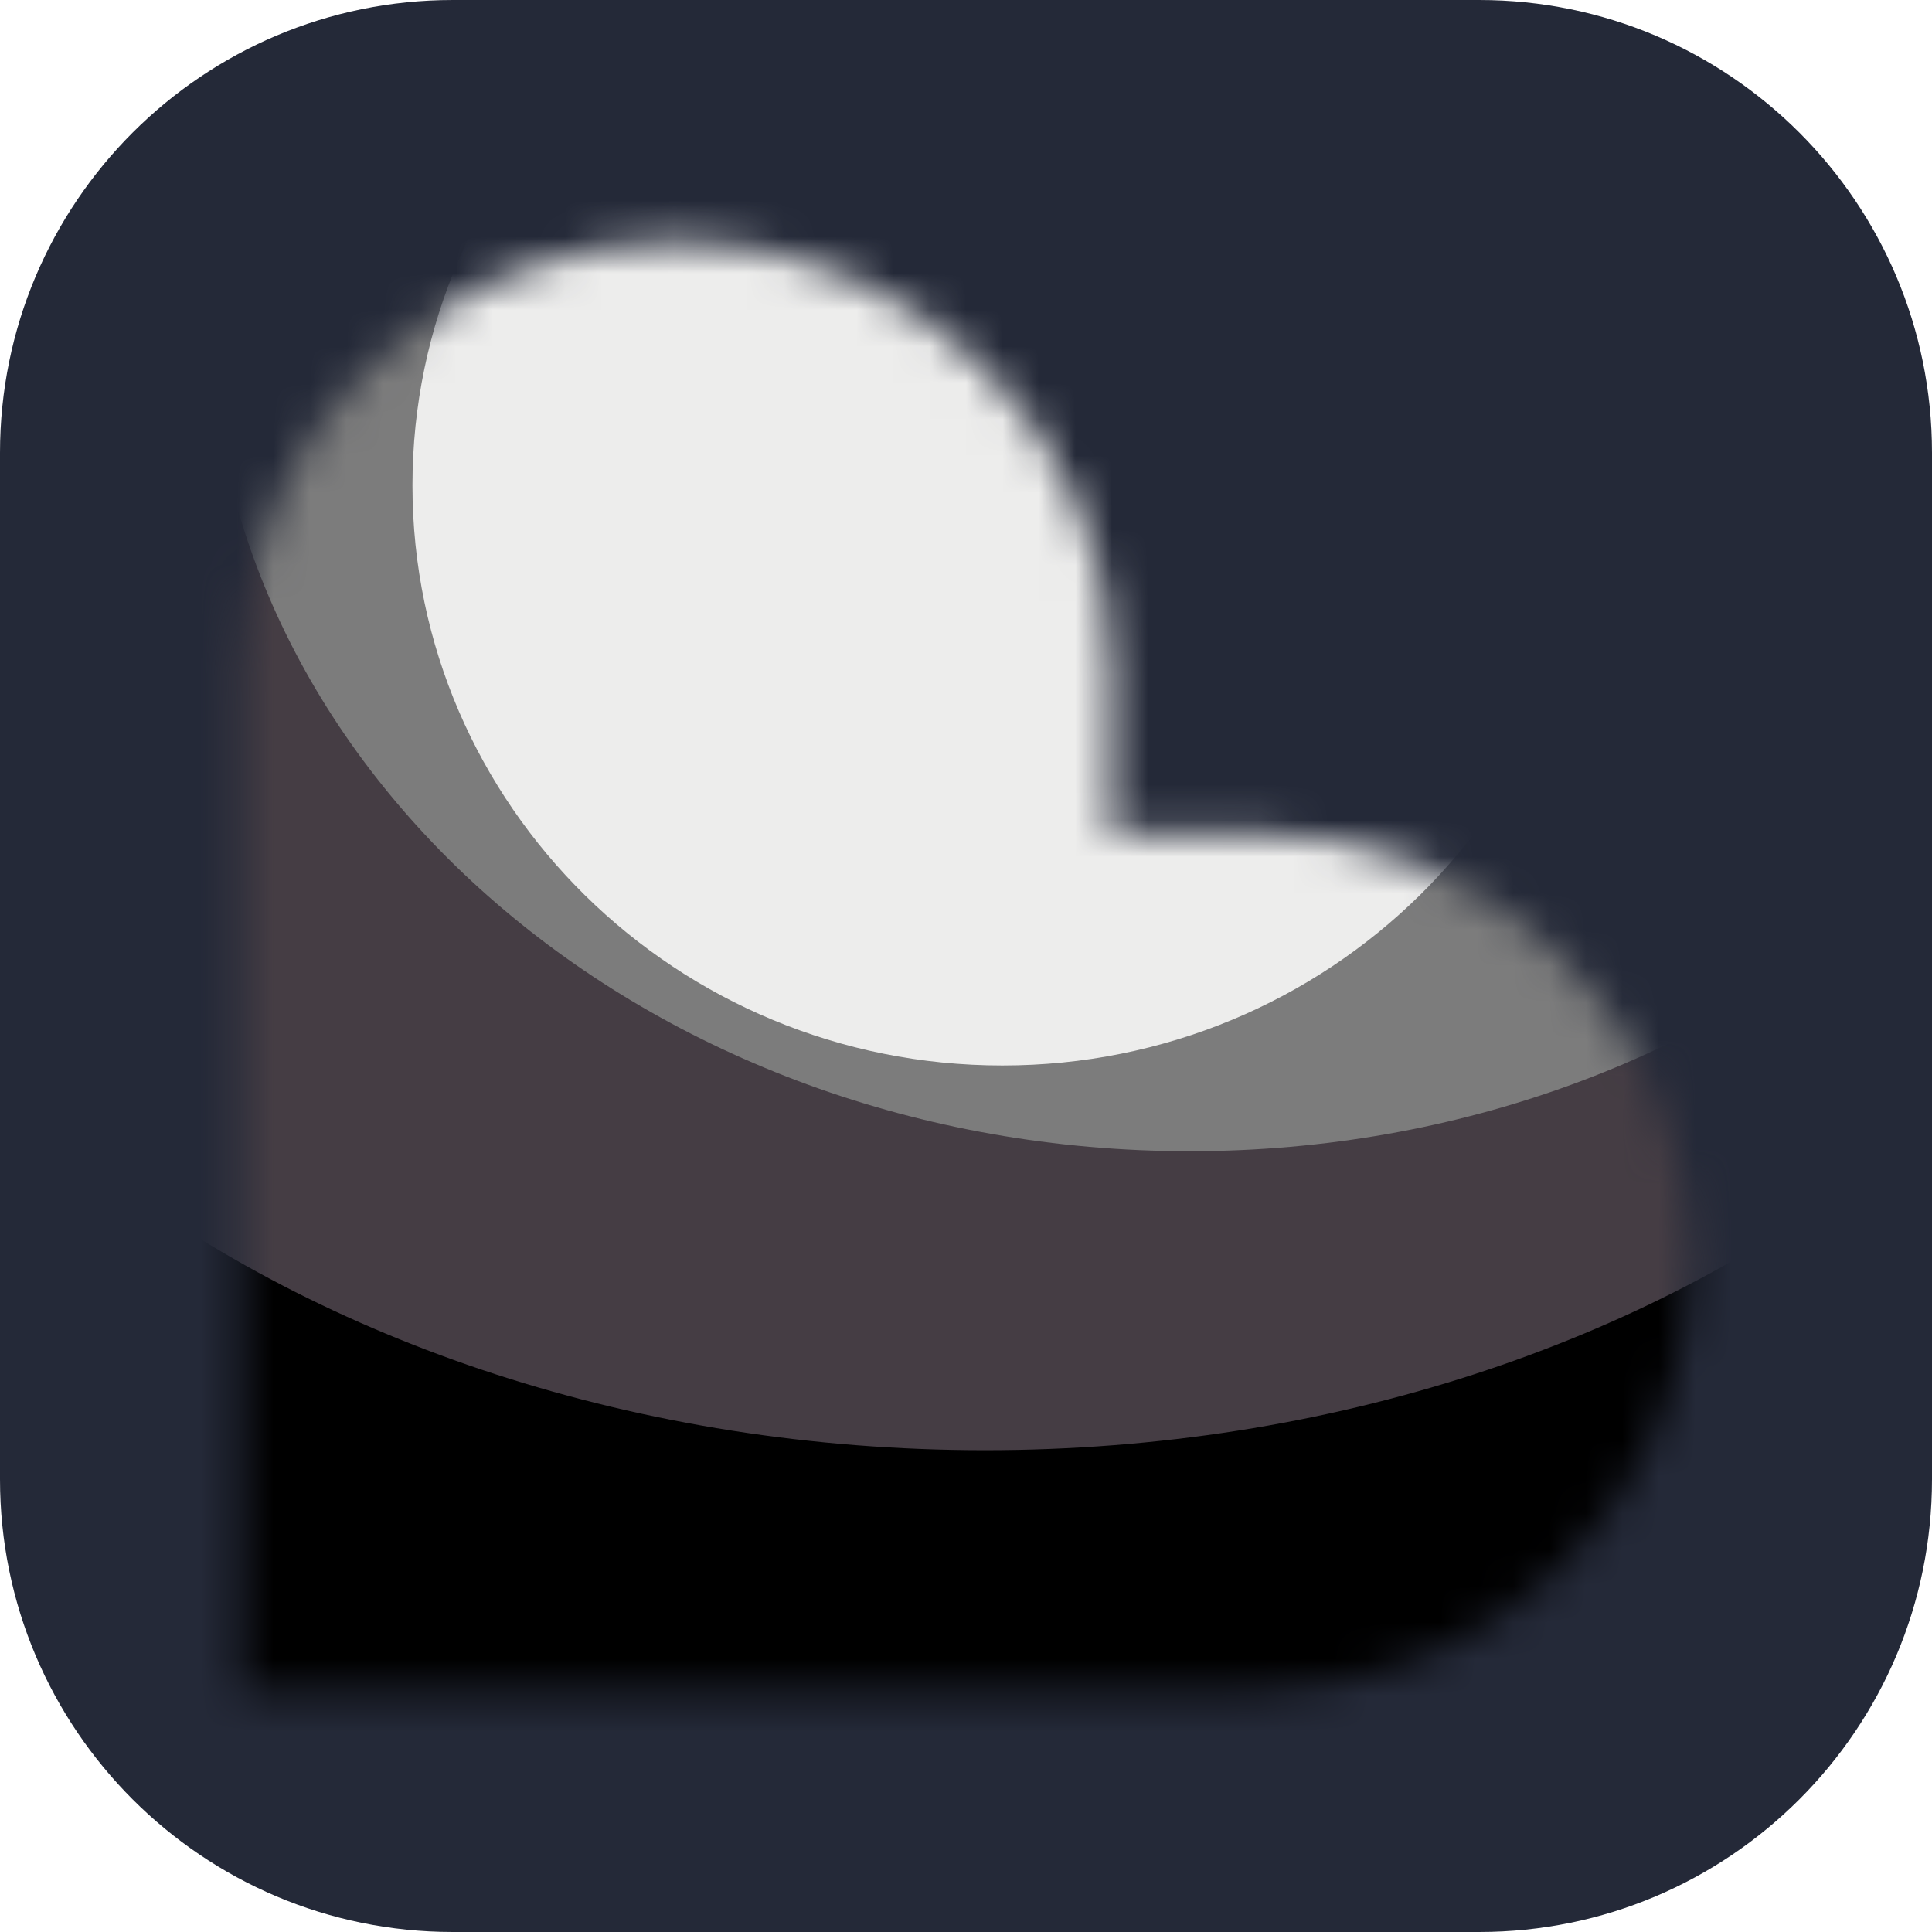 <svg width="53" height="53" viewBox="0 0 53 53" fill="none" xmlns="http://www.w3.org/2000/svg">
<g style="mix-blend-mode:luminosity">
<path d="M40.578 0H12.422C5.561 0 0 5.561 0 12.422V40.578C0 47.438 5.561 53 12.422 53H40.578C47.438 53 53 47.438 53 40.578V12.422C53 5.561 47.438 0 40.578 0Z" fill="#242938"/>
<mask id="mask0_346_1411" style="mask-type:alpha" maskUnits="userSpaceOnUse" x="6" y="6" width="41" height="41">
<path fill-rule="evenodd" clip-rule="evenodd" d="M18.552 6.625C25.14 6.625 30.479 11.89 30.479 18.385V22.855H34.449C41.035 22.855 46.376 28.12 46.376 34.615C46.376 41.11 41.035 46.375 34.449 46.375H6.626V18.385C6.626 11.89 11.965 6.625 18.552 6.625Z" fill="url(#paint0_linear_346_1411)"/>
</mask>
<g mask="url(#mask0_346_1411)">
<g filter="url(#filter0_f_346_1411)">
<path d="M24.065 54.304C38.925 54.304 50.972 42.457 50.972 27.842C50.972 13.228 38.925 1.38 24.065 1.38C9.204 1.38 -2.843 13.228 -2.843 27.842C-2.843 42.457 9.204 54.304 24.065 54.304Z" fill="black"/>
</g>
<g filter="url(#filter1_f_346_1411)">
<path d="M27.018 39.783C46.051 39.783 61.479 27.936 61.479 13.322C61.479 -1.293 46.051 -13.14 27.018 -13.14C7.986 -13.14 -7.443 -1.293 -7.443 13.322C-7.443 27.936 7.986 39.783 27.018 39.783Z" fill="#453D44"/>
</g>
<g filter="url(#filter2_f_346_1411)">
<path d="M32.636 31.581C47.497 31.581 59.544 21.176 59.544 8.342C59.544 -4.493 47.497 -14.898 32.636 -14.898C17.775 -14.898 5.728 -4.493 5.728 8.342C5.728 21.176 17.775 31.581 32.636 31.581Z" fill="#7C7C7C"/>
</g>
<g filter="url(#filter3_f_346_1411)">
<path d="M27.497 29.229C36.434 29.229 43.679 22.104 43.679 13.315C43.679 4.526 36.434 -2.599 27.497 -2.599C18.56 -2.599 11.315 4.526 11.315 13.315C11.315 22.104 18.56 29.229 27.497 29.229Z" fill="#EDEDEC"/>
</g>
</g>
</g>
<defs>
<filter id="filter0_f_346_1411" x="-18.84" y="-14.617" width="85.81" height="84.918" filterUnits="userSpaceOnUse" color-interpolation-filters="sRGB">
<feFlood flood-opacity="0" result="BackgroundImageFix"/>
<feBlend mode="normal" in="SourceGraphic" in2="BackgroundImageFix" result="shape"/>
<feGaussianBlur stdDeviation="7.999" result="effect1_foregroundBlur_346_1411"/>
</filter>
<filter id="filter1_f_346_1411" x="-23.441" y="-29.137" width="100.917" height="84.918" filterUnits="userSpaceOnUse" color-interpolation-filters="sRGB">
<feFlood flood-opacity="0" result="BackgroundImageFix"/>
<feBlend mode="normal" in="SourceGraphic" in2="BackgroundImageFix" result="shape"/>
<feGaussianBlur stdDeviation="7.999" result="effect1_foregroundBlur_346_1411"/>
</filter>
<filter id="filter2_f_346_1411" x="-10.269" y="-30.895" width="85.81" height="78.473" filterUnits="userSpaceOnUse" color-interpolation-filters="sRGB">
<feFlood flood-opacity="0" result="BackgroundImageFix"/>
<feBlend mode="normal" in="SourceGraphic" in2="BackgroundImageFix" result="shape"/>
<feGaussianBlur stdDeviation="7.999" result="effect1_foregroundBlur_346_1411"/>
</filter>
<filter id="filter3_f_346_1411" x="-4.683" y="-18.596" width="64.359" height="63.823" filterUnits="userSpaceOnUse" color-interpolation-filters="sRGB">
<feFlood flood-opacity="0" result="BackgroundImageFix"/>
<feBlend mode="normal" in="SourceGraphic" in2="BackgroundImageFix" result="shape"/>
<feGaussianBlur stdDeviation="7.999" result="effect1_foregroundBlur_346_1411"/>
</filter>
<linearGradient id="paint0_linear_346_1411" x1="20.002" y1="13.61" x2="31.76" y2="46.486" gradientUnits="userSpaceOnUse">
<stop offset="0.025" stop-color="#FF8E63"/>
<stop offset="0.56" stop-color="#FF7EB0"/>
<stop offset="0.95" stop-color="#4B73FF"/>
</linearGradient>
</defs>
</svg>
